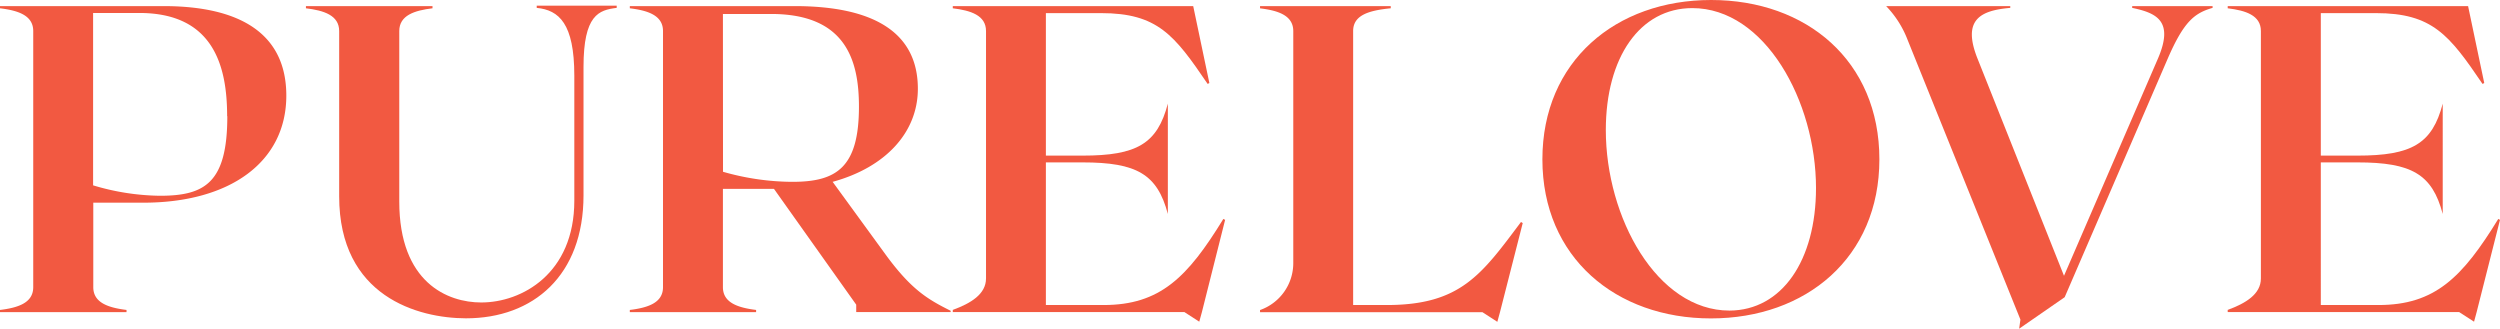 <svg xmlns="http://www.w3.org/2000/svg" id="Capa_1" data-name="Capa 1" viewBox="0 0 549.13 72.2"><defs><style>.cls-1{fill:#f25941;}</style></defs><path class="cls-1" d="M62.89,21c0,14.59-12.39,23.52-31.4,23.52h-11V63.08c0,3.45,3.36,4.51,7.3,5v.48H0v-.48c3.94-.48,7.3-1.54,7.3-5V6.82c0-3.46-3.36-4.52-7.3-5V1.34H35.91C53,1.34,62.89,7.58,62.89,21Zm-13,4.51c0-11-3-22.66-19.3-22.66H20.45V40.71A52.62,52.62,0,0,0,35.14,43C45,43,49.93,40.13,49.93,25.54Z"/><path class="cls-1" d="M74.5,43.11V6.82c0-3.46-3.36-4.52-7.3-5V1.34H95v.48c-3.94.48-7.3,1.54-7.3,5V44.26c0,17.86,10.66,22.18,18,22.18,8.93,0,20.45-6.34,20.45-22.37V16.61c0-11.43-3.36-14.4-8.26-14.88V1.25h17.57v.48c-3.93.48-7.29,1.53-7.29,13V42.92c0,17.56-11,27-25.83,27C91.88,69.89,74.5,65.19,74.5,43.11Z"/><path class="cls-1" d="M208.81,68.26v.29H188.07V66.92L170,41.48H158.79v21.6c0,3.45,3.36,4.51,7.29,5v.48H138.34v-.48c3.93-.48,7.29-1.54,7.29-5V6.82c0-3.46-3.36-4.52-7.29-5V1.34h36.19c17.19,0,27.08,5.67,27.08,18.15,0,9.6-7.11,17.28-18.72,20.45L194.5,55.88C200.17,63.65,203.82,65.77,208.81,68.26Zm-50-30.53a55.87,55.87,0,0,0,15.26,2.21c9.7,0,14.6-3.17,14.6-16.52,0-10.17-2.88-20.35-19.3-20.35H158.79Z"/><path class="cls-1" d="M269.1,48.29,264,68.55l-.58,2.11-3.26-2.11H209.28v-.48c3.94-1.44,7.3-3.45,7.3-6.91V6.82c0-3.46-3.36-4.52-7.3-5V1.34h52.81l3.55,16.9-.38.19c-7.3-10.75-11-15.55-23.43-15.55h-12.1v31.3h8.07c11.9,0,16.41-2.59,18.72-11.42V47c-2.31-8.73-6.82-11.33-18.72-11.33h-8.07V67H242.4c12.39,0,18.44-6.05,26.31-18.91Z"/><path class="cls-1" d="M334.47,49l-5,19.58-.58,2.11-3.26-2.11H276.77v-.48a10.92,10.92,0,0,0,7.3-10.27v-51c0-3.46-3.36-4.52-7.3-5V1.34h28.71v.48c-4.9.48-8.26,1.54-8.26,5V67h7.39c16.23,0,20.84-6.72,29.48-18.24Z"/><path class="cls-1" d="M412.81,35c0,21.6-16.13,34.94-37,34.94S338.79,56.55,338.79,35,354.92,0,375.85,0,412.81,13.35,412.81,35Zm-13.92,6.34c0-19.11-11.23-39.56-27.17-39.56-11.52,0-19,10.84-19,26.78,0,19.21,11.23,39.66,27.17,39.66C391.4,68.17,398.89,57.22,398.89,41.29Z"/><path class="cls-1" d="M486,1.34v.39c-4,1.15-6.33,3-9.89,11.23L453.51,65.28l-10,6.92.28-2L419,8.74a21.88,21.88,0,0,0-4.71-7.4h27.27v.39c-6.72.57-10.56,2.69-7.2,11.13l19,47.72L474,12.86c3.55-8.25-.29-10-5.66-11.13V1.34Z"/><path class="cls-1" d="M549.13,48.29,544,68.55l-.57,2.11-3.27-2.11H489.32v-.48c3.93-1.44,7.29-3.45,7.29-6.91V6.82c0-3.46-3.36-4.52-7.29-5V1.34h52.8l3.55,16.9-.38.19c-7.3-10.75-11-15.55-23.43-15.55H509.77v31.3h8.06c11.91,0,16.42-2.59,18.72-11.42V47c-2.3-8.73-6.81-11.33-18.72-11.33h-8.06V67h12.67c12.38,0,18.43-6.05,26.31-18.91Z"/></svg>